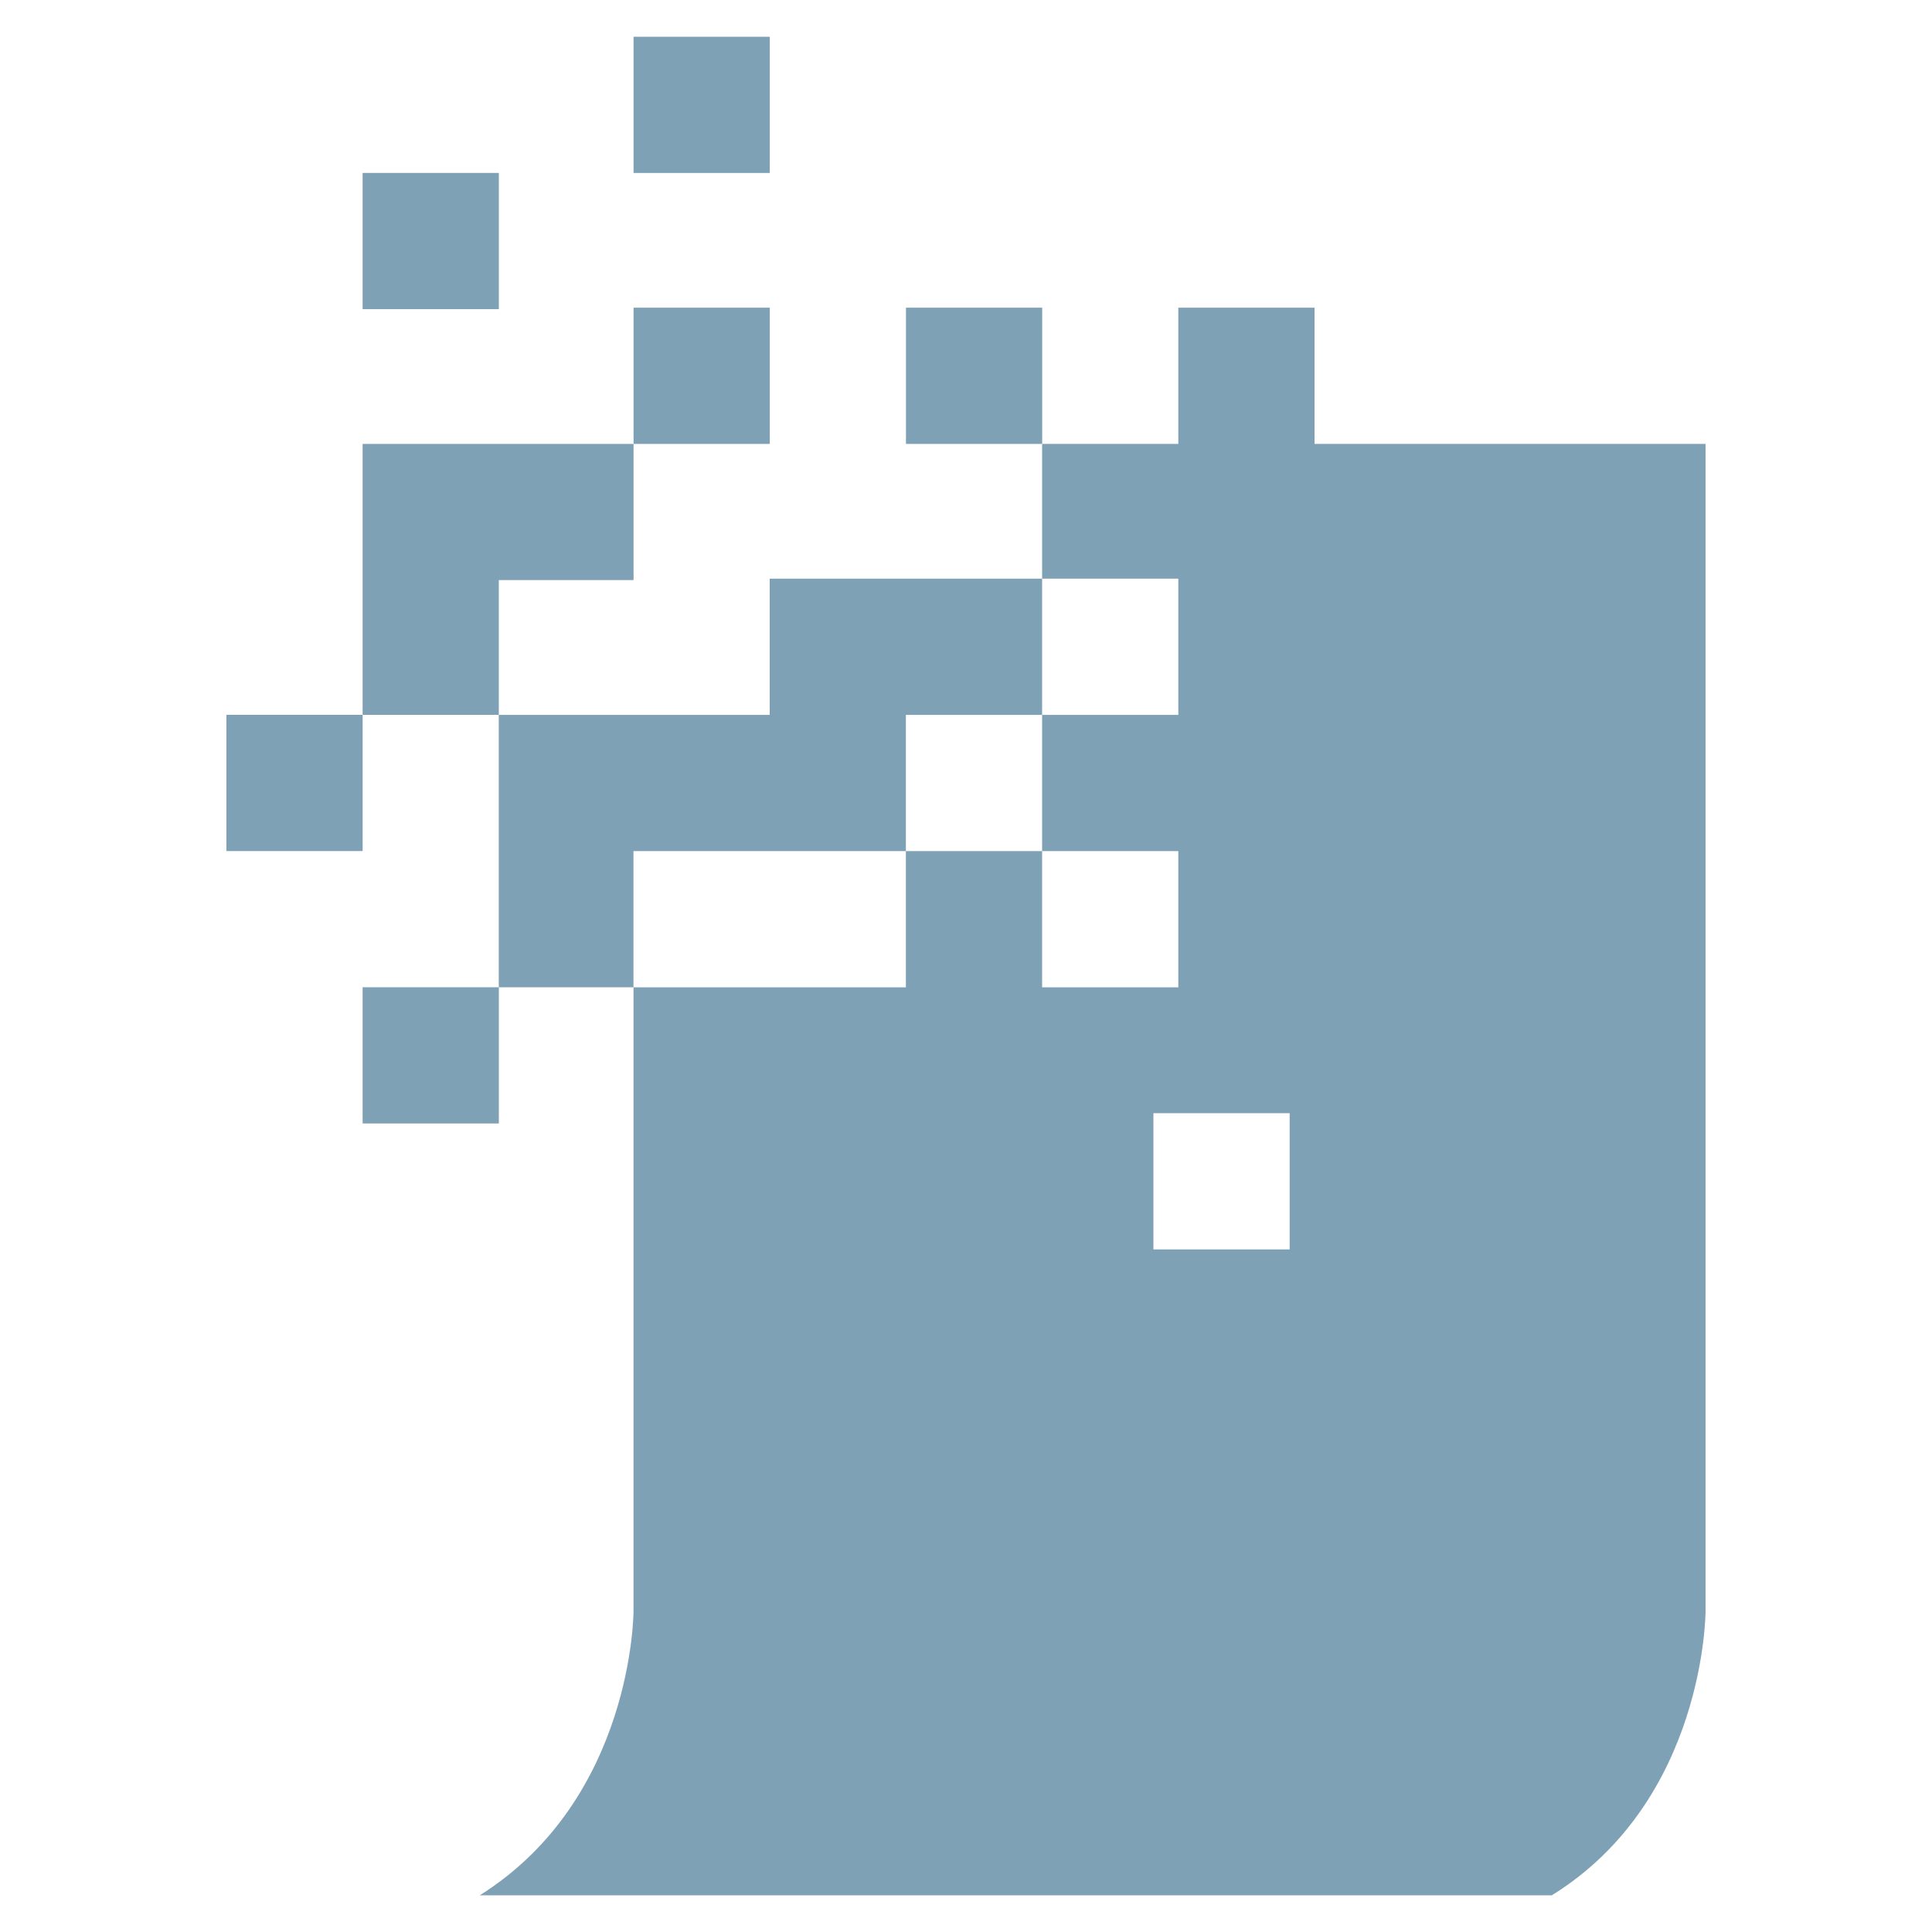 <?xml version="1.0" encoding="UTF-8"?>
<svg id="_Слой_1" data-name="Слой 1" xmlns="http://www.w3.org/2000/svg" viewBox="0 0 512 512">
  <defs>
    <style>
      .cls-1 {
        fill: #7fa1b6;
        stroke-width: 0px;
      }
    </style>
  </defs>
  <rect class="cls-1" x="167.9" y="9.74" width="36.1" height="36.1"/>
  <rect class="cls-1" x="96.1" y="45.83" width="36.1" height="36.1"/>
  <rect class="cls-1" x="167.9" y="81.54" width="36.1" height="36.1"/>
  <rect class="cls-1" x="240.09" y="81.54" width="36.1" height="36.1"/>
  <polygon class="cls-1" points="167.9 153.73 167.9 153.73 167.9 117.64 167.9 117.64 132.19 117.64 96.1 117.64 96.1 153.73 96.1 189.44 132.19 189.44 132.19 153.73 167.9 153.73"/>
  <rect class="cls-1" x="60" y="189.44" width="36.1" height="36.1"/>
  <rect class="cls-1" x="96.1" y="261.63" width="36.1" height="36.1"/>
  <path class="cls-1" d="m452,117.64h-103.63v-36.1h-36.1v36.1h-36.1v35.71h36.1v36.1h-36.1v36.1h36.1v36.1h-36.1v-36.1h-36.1v36.1h-72.19v-36.1h72.19v-36.1h36.1v-36.1h-72.19v36.1h-71.8v72.19h35.71v165.34s0,49.68-40.75,75.3h284.1c40.75-25.23,40.75-75.3,40.75-75.3V117.64h0Zm-110.23,213.47h-36.1v-36.1h36.1v36.1Z"/>
</svg>